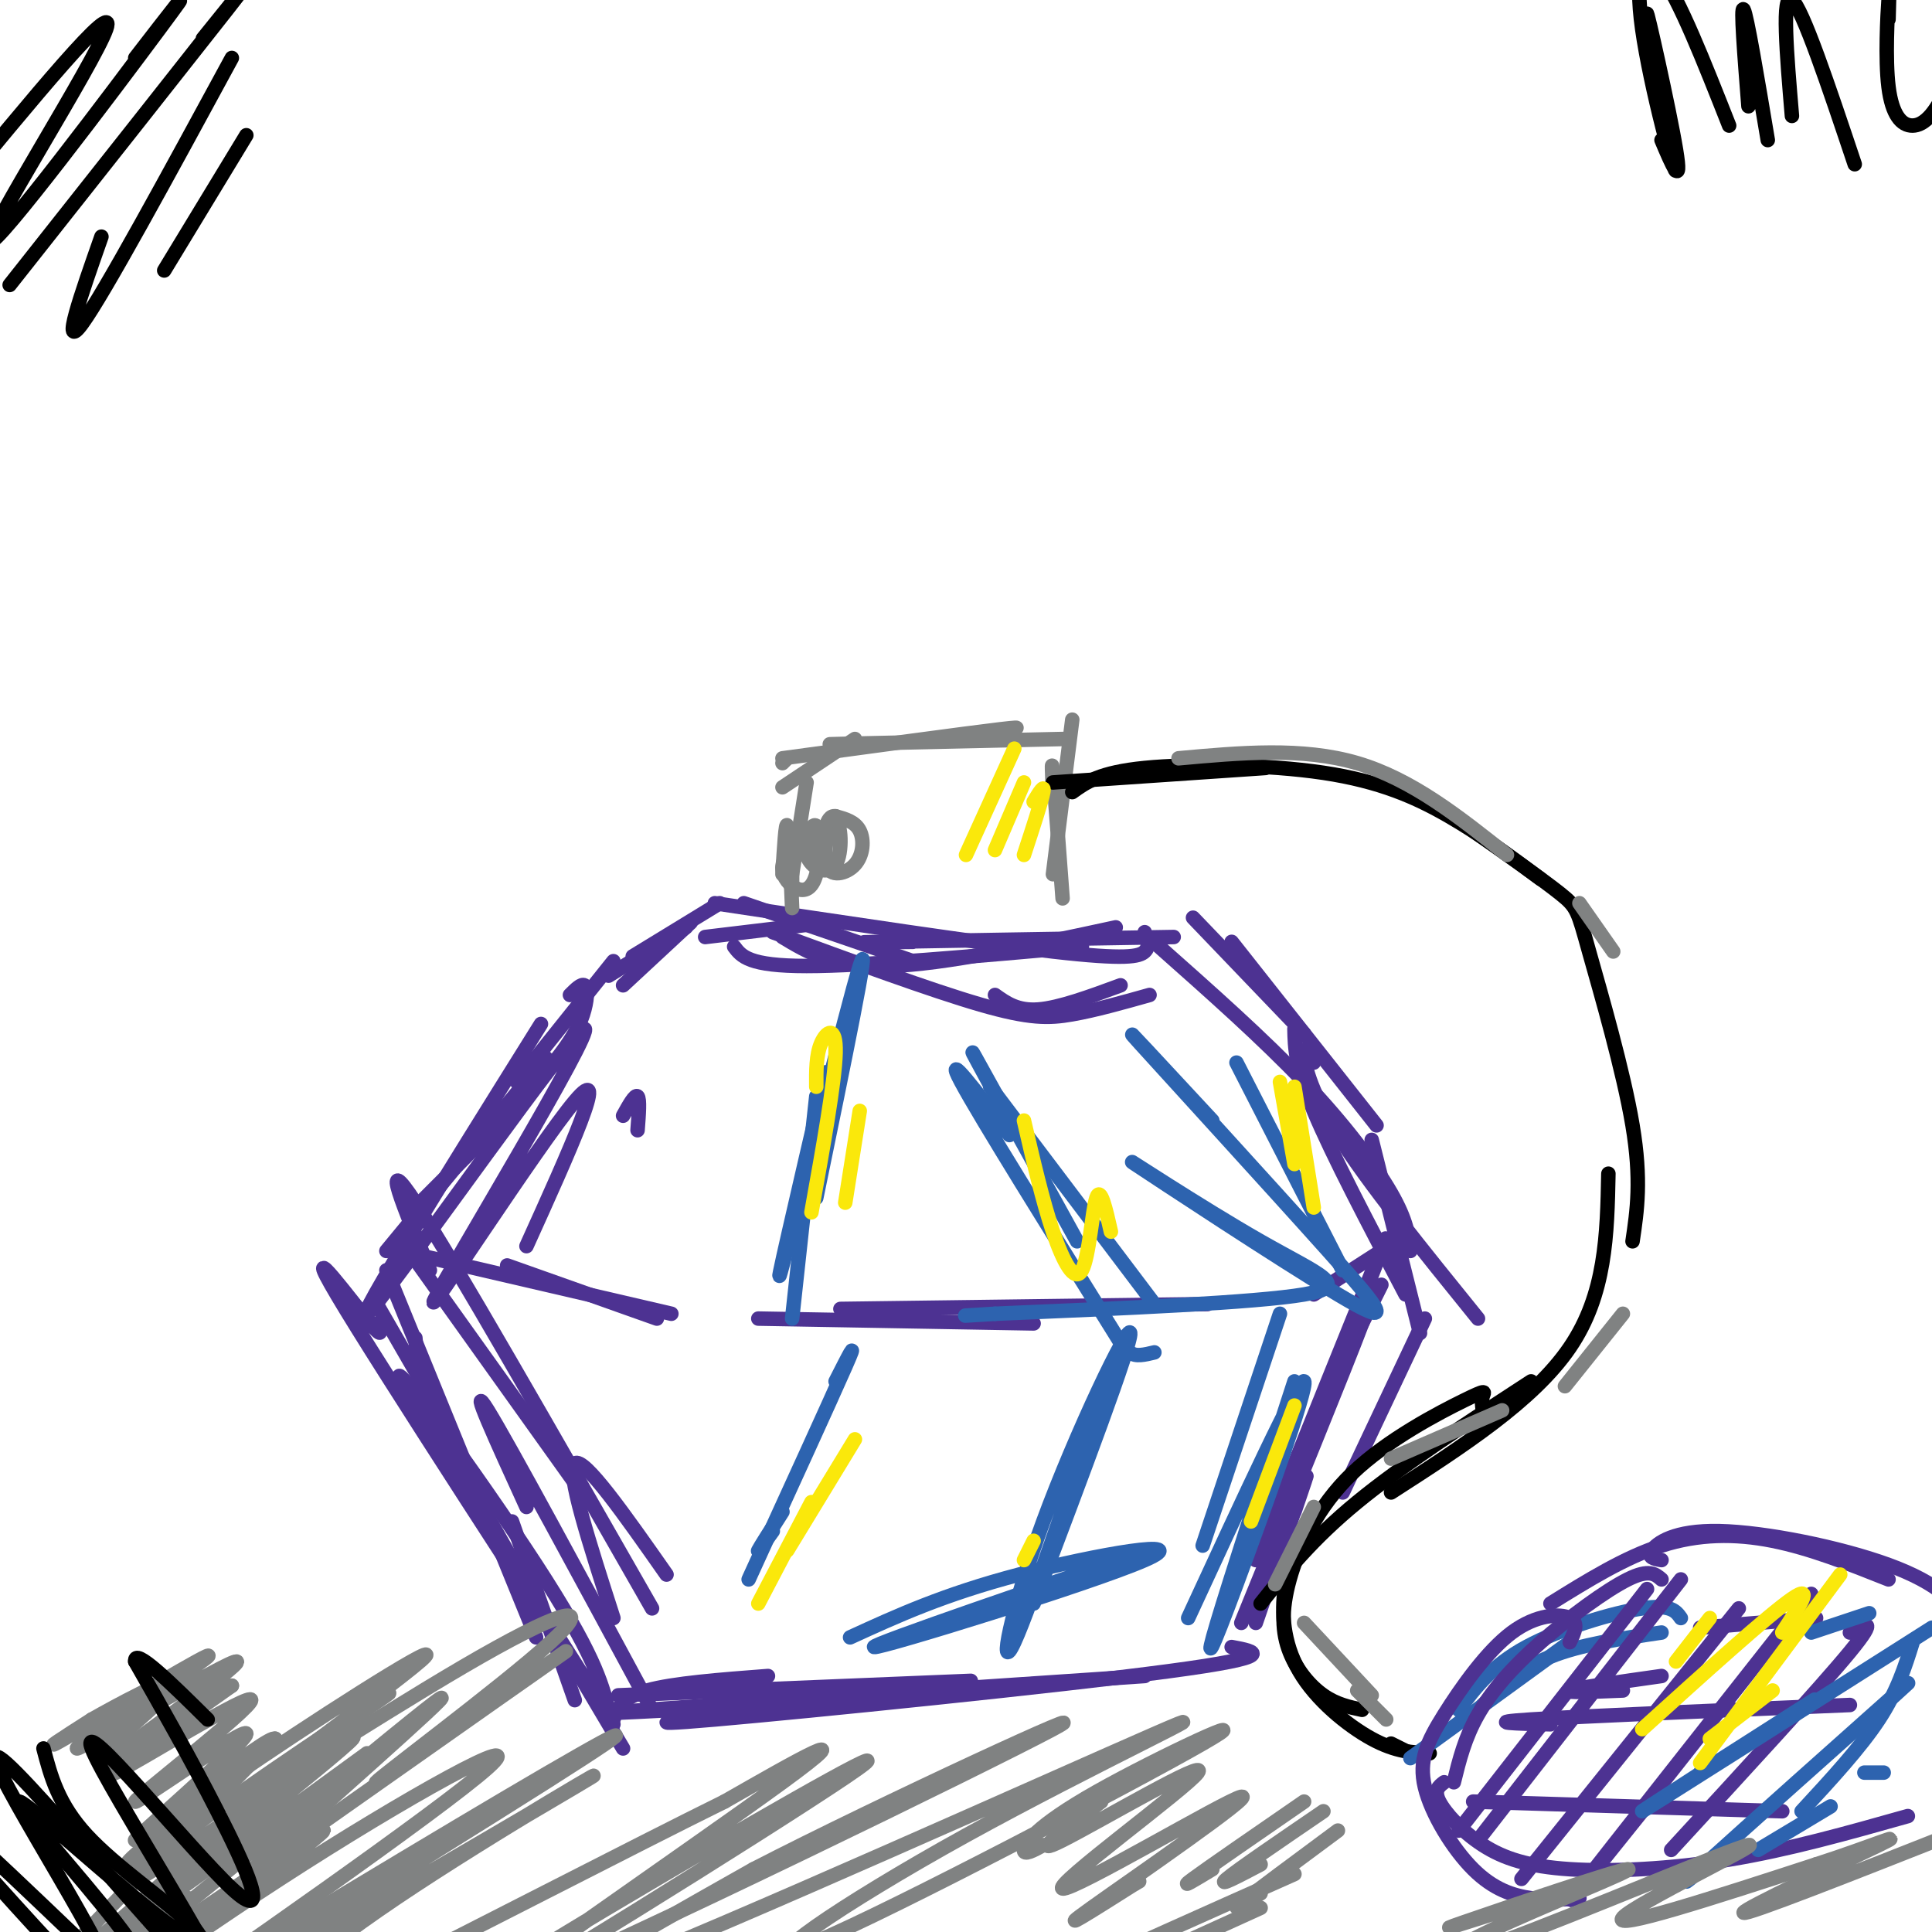<svg viewBox='0 0 400 400' version='1.1' xmlns='http://www.w3.org/2000/svg' xmlns:xlink='http://www.w3.org/1999/xlink'><g fill='none' stroke='rgb(77,50,146)' stroke-width='3' stroke-linecap='round' stroke-linejoin='round'><path d='M127,199c0.000,0.000 -20.000,25.000 -20,25'/><path d='M118,206c1.185,-1.185 2.369,-2.369 3,-2c0.631,0.369 0.708,2.292 0,5c-0.708,2.708 -2.202,6.202 -8,13c-5.798,6.798 -15.899,16.899 -26,27'/><path d='M113,219c0.000,0.000 -33.000,40.000 -33,40'/><path d='M78,270c0.000,0.000 15.000,26.000 15,26'/><path d='M80,263c0.000,0.000 31.000,76.000 31,76'/><path d='M86,277c0.417,4.917 0.833,9.833 8,24c7.167,14.167 21.083,37.583 35,61'/><path d='M106,315c0.000,0.000 13.000,37.000 13,37'/><path d='M127,356c0.833,-2.250 1.667,-4.500 7,-6c5.333,-1.500 15.167,-2.250 25,-3'/><path d='M128,351c0.000,0.000 73.000,-3.000 73,-3'/><path d='M140,354c-11.083,0.583 -22.167,1.167 -6,0c16.167,-1.167 59.583,-4.083 103,-7'/><path d='M154,354c-12.689,1.844 -25.378,3.689 -6,2c19.378,-1.689 70.822,-6.911 94,-10c23.178,-3.089 18.089,-4.044 13,-5'/><path d='M260,336c4.333,-12.583 8.667,-25.167 10,-29c1.333,-3.833 -0.333,1.083 -2,6'/><path d='M257,336c10.667,-26.167 21.333,-52.333 25,-62c3.667,-9.667 0.333,-2.833 -3,4'/><path d='M260,323c10.500,-26.083 21.000,-52.167 25,-62c4.000,-9.833 1.500,-3.417 -1,3'/><path d='M282,274c0.000,0.000 4.000,-8.000 4,-8'/><path d='M288,260c0.000,0.000 0.000,-1.000 0,-1'/><path d='M126,202c0.000,0.000 16.000,-10.000 16,-10'/><path d='M131,198c0.000,0.000 18.000,-11.000 18,-11'/><path d='M129,204c0.000,0.000 14.000,-13.000 14,-13'/><path d='M154,187c0.000,0.000 35.000,12.000 35,12'/><path d='M160,193c16.400,6.022 32.800,12.044 43,15c10.200,2.956 14.200,2.844 19,2c4.800,-0.844 10.400,-2.422 16,-4'/><path d='M206,206c2.333,1.667 4.667,3.333 9,3c4.333,-0.333 10.667,-2.667 17,-5'/><path d='M162,194c5.250,3.167 10.500,6.333 22,6c11.500,-0.333 29.250,-4.167 47,-8'/><path d='M152,196c1.500,2.000 3.000,4.000 15,4c12.000,0.000 34.500,-2.000 57,-4'/><path d='M148,187c27.444,4.133 54.889,8.267 70,10c15.111,1.733 17.889,1.067 19,0c1.111,-1.067 0.556,-2.533 0,-4'/><path d='M189,195c-7.500,0.083 -15.000,0.167 -6,0c9.000,-0.167 34.500,-0.583 60,-1'/><path d='M247,190c0.000,0.000 23.000,24.000 23,24'/><path d='M255,195c0.000,0.000 30.000,38.000 30,38'/><path d='M240,196c10.756,9.533 21.511,19.067 30,28c8.489,8.933 14.711,17.267 18,23c3.289,5.733 3.644,8.867 4,12'/><path d='M268,213c0.083,3.917 0.167,7.833 4,17c3.833,9.167 11.417,23.583 19,38'/><path d='M272,220c-0.978,-1.889 -1.956,-3.778 -2,-2c-0.044,1.778 0.844,7.222 7,17c6.156,9.778 17.578,23.889 29,38'/><path d='M284,236c0.000,0.000 10.000,40.000 10,40'/><path d='M295,273c0.000,0.000 -17.000,36.000 -17,36'/><path d='M83,259c0.000,0.000 56.000,13.000 56,13'/><path d='M105,262c0.000,0.000 31.000,11.000 31,11'/><path d='M157,273c0.000,0.000 57.000,1.000 57,1'/><path d='M174,271c0.000,0.000 76.000,-1.000 76,-1'/><path d='M286,259c0.000,0.000 -14.000,9.000 -14,9'/><path d='M84,258c0.000,0.000 35.000,49.000 35,49'/><path d='M89,263c-5.333,-12.833 -10.667,-25.667 -3,-14c7.667,11.667 28.333,47.833 49,84'/><path d='M78,274c0.854,1.927 1.708,3.855 -3,-2c-4.708,-5.855 -14.977,-19.491 -1,3c13.977,22.491 52.200,81.111 53,82c0.800,0.889 -35.823,-55.953 -43,-69c-7.177,-13.047 15.092,17.701 27,36c11.908,18.299 13.454,24.150 15,30'/><path d='M109,312c-6.167,-13.500 -12.333,-27.000 -8,-20c4.333,7.000 19.167,34.500 34,62'/><path d='M127,335c-4.917,-15.250 -9.833,-30.500 -8,-32c1.833,-1.500 10.417,10.750 19,23'/><path d='M112,212c-20.962,33.576 -41.923,67.152 -35,59c6.923,-8.152 41.732,-58.030 44,-58c2.268,0.030 -28.005,49.970 -31,56c-2.995,6.030 21.287,-31.848 29,-41c7.713,-9.152 -1.144,10.424 -10,30'/><path d='M129,231c1.250,-2.250 2.500,-4.500 3,-4c0.500,0.500 0.250,3.750 0,7'/><path d='M146,194c0.000,0.000 25.000,-3.000 25,-3'/></g>
<g fill='none' stroke='rgb(128,130,130)' stroke-width='3' stroke-linecap='round' stroke-linejoin='round'><path d='M164,173c0.000,0.000 0.000,12.000 0,12'/><path d='M162,181c0.333,-5.583 0.667,-11.167 1,-10c0.333,1.167 0.667,9.083 1,17'/><path d='M164,181c0.000,0.000 3.000,-19.000 3,-19'/><path d='M162,158c0.000,0.000 1.000,-1.000 1,-1'/><path d='M162,163c0.000,0.000 15.000,-10.000 15,-10'/><path d='M162,157c19.000,-2.583 38.000,-5.167 45,-6c7.000,-0.833 2.000,0.083 -3,1'/><path d='M179,154c-5.417,0.083 -10.833,0.167 -4,0c6.833,-0.167 25.917,-0.583 45,-1'/><path d='M222,149c0.000,0.000 -4.000,32.000 -4,32'/><path d='M218,164c-0.167,-3.833 -0.333,-7.667 0,-4c0.333,3.667 1.167,14.833 2,26'/><path d='M164,175c-1.071,1.661 -2.143,3.321 -2,5c0.143,1.679 1.500,3.375 3,4c1.500,0.625 3.144,0.177 4,-3c0.856,-3.177 0.924,-9.085 0,-10c-0.924,-0.915 -2.840,3.161 -2,6c0.840,2.839 4.435,4.439 6,2c1.565,-2.439 1.099,-8.919 0,-9c-1.099,-0.081 -2.831,6.236 -2,9c0.831,2.764 4.224,1.975 6,0c1.776,-1.975 1.936,-5.136 1,-7c-0.936,-1.864 -2.968,-2.432 -5,-3'/><path d='M173,169c-1.167,-0.167 -1.583,0.917 -2,2'/></g>
<g fill='none' stroke='rgb(0,0,0)' stroke-width='3' stroke-linecap='round' stroke-linejoin='round'><path d='M218,162c0.000,0.000 44.000,-3.000 44,-3'/><path d='M222,164c2.815,-2.036 5.631,-4.071 15,-5c9.369,-0.929 25.292,-0.750 37,1c11.708,1.750 19.202,5.071 26,9c6.798,3.929 12.899,8.464 19,13'/><path d='M305,172c7.196,5.065 14.393,10.131 18,13c3.607,2.869 3.625,3.542 6,12c2.375,8.458 7.107,24.702 9,36c1.893,11.298 0.946,17.649 0,24'/><path d='M333,243c-0.250,12.500 -0.500,25.000 -8,36c-7.500,11.000 -22.250,20.500 -37,30'/><path d='M317,286c-13.333,8.667 -26.667,17.333 -36,25c-9.333,7.667 -14.667,14.333 -20,21'/><path d='M307,292c-0.142,-1.077 -0.285,-2.154 0,-3c0.285,-0.846 0.996,-1.461 -4,1c-4.996,2.461 -15.701,7.996 -23,15c-7.299,7.004 -11.194,15.475 -13,22c-1.806,6.525 -1.525,11.103 0,15c1.525,3.897 4.293,7.113 7,9c2.707,1.887 5.354,2.443 8,3'/><path d='M270,319c-1.655,2.702 -3.310,5.405 -4,10c-0.690,4.595 -0.417,11.083 3,17c3.417,5.917 9.976,11.262 15,14c5.024,2.738 8.512,2.869 12,3'/><path d='M292,363c0.000,0.000 -4.000,-2.000 -4,-2'/></g>
<g fill='none' stroke='rgb(45,99,175)' stroke-width='3' stroke-linecap='round' stroke-linejoin='round'><path d='M292,364c0.000,0.000 33.000,-24.000 33,-24'/><path d='M302,354c3.422,-4.556 6.844,-9.111 14,-13c7.156,-3.889 18.044,-7.111 24,-8c5.956,-0.889 6.978,0.556 8,2'/><path d='M344,338c-8.417,1.250 -16.833,2.500 -23,5c-6.167,2.500 -10.083,6.250 -14,10'/></g>
<g fill='none' stroke='rgb(77,50,146)' stroke-width='3' stroke-linecap='round' stroke-linejoin='round'><path d='M344,327c-1.280,-1.107 -2.560,-2.214 -7,0c-4.440,2.214 -12.042,7.750 -18,13c-5.958,5.250 -10.274,10.214 -13,15c-2.726,4.786 -3.863,9.393 -5,14'/><path d='M325,340c0.983,-2.026 1.965,-4.051 0,-5c-1.965,-0.949 -6.879,-0.821 -12,3c-5.121,3.821 -10.450,11.336 -14,17c-3.550,5.664 -5.323,9.477 -4,15c1.323,5.523 5.741,12.756 10,17c4.259,4.244 8.360,5.498 12,6c3.640,0.502 6.820,0.251 10,0'/><path d='M299,369c-1.100,0.825 -2.201,1.649 -1,4c1.201,2.351 4.703,6.228 9,9c4.297,2.772 9.388,4.439 18,5c8.612,0.561 20.746,0.018 33,-2c12.254,-2.018 24.627,-5.509 37,-9'/><path d='M321,332c7.689,-4.778 15.378,-9.556 23,-12c7.622,-2.444 15.178,-2.556 23,-1c7.822,1.556 15.911,4.778 24,8'/><path d='M344,323c-1.502,-0.257 -3.005,-0.514 -2,-2c1.005,-1.486 4.517,-4.203 14,-4c9.483,0.203 24.938,3.324 35,7c10.062,3.676 14.732,7.907 18,14c3.268,6.093 5.134,14.046 7,22'/><path d='M341,329c0.000,0.000 -39.000,50.000 -39,50'/><path d='M348,327c0.000,0.000 -42.000,54.000 -42,54'/><path d='M360,333c0.000,0.000 -45.000,56.000 -45,56'/><path d='M375,330c-21.083,26.750 -42.167,53.500 -48,61c-5.833,7.500 3.583,-4.250 13,-16'/><path d='M383,338c3.083,-1.750 6.167,-3.500 0,4c-6.167,7.500 -21.583,24.250 -37,41'/><path d='M305,373c0.000,0.000 64.000,2.000 64,2'/><path d='M321,357c-7.167,-0.167 -14.333,-0.333 -4,-1c10.333,-0.667 38.167,-1.833 66,-3'/><path d='M336,350c-6.167,0.250 -12.333,0.500 -11,0c1.333,-0.500 10.167,-1.750 19,-3'/><path d='M352,337c0.000,0.000 24.000,-2.000 24,-2'/></g>
<g fill='none' stroke='rgb(45,99,175)' stroke-width='3' stroke-linecap='round' stroke-linejoin='round'><path d='M256,220c0.000,0.000 22.000,43.000 22,43'/><path d='M251,232c-10.310,-11.111 -20.620,-22.221 -15,-16c5.620,6.221 27.171,29.774 39,43c11.829,13.226 13.935,16.127 2,9c-11.935,-7.127 -37.910,-24.281 -42,-27c-4.090,-2.719 13.707,8.999 26,16c12.293,7.001 19.084,9.286 9,11c-10.084,1.714 -37.042,2.857 -64,4'/><path d='M206,272c-10.667,0.667 -5.333,0.333 0,0'/><path d='M205,225c0.000,0.000 34.000,45.000 34,45'/><path d='M209,235c-6.917,-9.083 -13.833,-18.167 -10,-11c3.833,7.167 18.417,30.583 33,54'/><path d='M209,232c-4.667,-8.583 -9.333,-17.167 -7,-13c2.333,4.167 11.667,21.083 21,38'/><path d='M239,280c-1.982,0.480 -3.963,0.961 -5,0c-1.037,-0.961 -1.129,-3.362 -6,10c-4.871,13.362 -14.522,42.489 -18,50c-3.478,7.511 -0.782,-6.593 6,-25c6.782,-18.407 17.652,-41.116 18,-39c0.348,2.116 -9.826,29.058 -20,56'/><path d='M265,272c0.000,0.000 -16.000,48.000 -16,48'/><path d='M268,286c-6.655,20.494 -13.310,40.988 -16,50c-2.690,9.012 -1.417,6.542 4,-8c5.417,-14.542 14.976,-41.155 14,-42c-0.976,-0.845 -12.488,24.077 -24,49'/><path d='M164,273c0.000,0.000 5.000,-46.000 5,-46'/><path d='M171,222c-5.778,24.844 -11.556,49.689 -9,40c2.556,-9.689 13.444,-53.911 16,-62c2.556,-8.089 -3.222,19.956 -9,48'/><path d='M162,313c-2.333,3.667 -4.667,7.333 -5,8c-0.333,0.667 1.333,-1.667 3,-4'/><path d='M173,286c2.500,-4.917 5.000,-9.833 2,-3c-3.000,6.833 -11.500,25.417 -20,44'/><path d='M176,339c9.707,-4.451 19.413,-8.903 35,-13c15.587,-4.097 37.054,-7.841 26,-3c-11.054,4.841 -54.630,18.265 -56,18c-1.370,-0.265 39.466,-14.219 51,-18c11.534,-3.781 -6.233,2.609 -24,9'/><path d='M396,340c-1.583,5.083 -3.167,10.167 -7,16c-3.833,5.833 -9.917,12.417 -16,19'/><path d='M389,354c5.156,-4.689 10.311,-9.378 2,-2c-8.311,7.378 -30.089,26.822 -38,34c-7.911,7.178 -1.956,2.089 4,-3'/><path d='M400,337c-29.600,18.800 -59.200,37.600 -60,38c-0.800,0.400 27.200,-17.600 34,-22c6.800,-4.400 -7.600,4.800 -22,14'/><path d='M379,374c0.000,0.000 -15.000,9.000 -15,9'/><path d='M390,367c0.000,0.000 -4.000,0.000 -4,0'/><path d='M387,334c0.000,0.000 -12.000,4.000 -12,4'/></g>
<g fill='none' stroke='rgb(250,232,11)' stroke-width='3' stroke-linecap='round' stroke-linejoin='round'><path d='M210,155c0.000,0.000 -10.000,22.000 -10,22'/><path d='M212,162c0.000,0.000 -6.000,14.000 -6,14'/><path d='M214,166c1.167,-1.917 2.333,-3.833 2,-2c-0.333,1.833 -2.167,7.417 -4,13'/><path d='M212,232c1.929,8.327 3.857,16.655 6,23c2.143,6.345 4.500,10.708 6,8c1.500,-2.708 2.143,-12.488 3,-15c0.857,-2.512 1.929,2.244 3,7'/><path d='M265,224c0.000,0.000 3.000,17.000 3,17'/><path d='M268,225c0.000,0.000 4.000,25.000 4,25'/><path d='M268,291c0.000,0.000 -9.000,24.000 -9,24'/><path d='M214,319c0.000,0.000 -2.000,4.000 -2,4'/><path d='M381,326c0.000,0.000 -29.000,39.000 -29,39'/><path d='M369,338c3.417,-5.167 6.833,-10.333 2,-7c-4.833,3.333 -17.917,15.167 -31,27'/><path d='M354,335c0.000,0.000 -7.000,9.000 -7,9'/><path d='M367,350c0.000,0.000 -13.000,10.000 -13,10'/><path d='M169,225c-0.022,-3.289 -0.044,-6.578 1,-9c1.044,-2.422 3.156,-3.978 3,2c-0.156,5.978 -2.578,19.489 -5,33'/><path d='M178,230c0.000,0.000 -3.000,19.000 -3,19'/><path d='M177,298c0.000,0.000 -14.000,23.000 -14,23'/><path d='M168,311c0.000,0.000 -11.000,21.000 -11,21'/></g>
<g fill='none' stroke='rgb(128,130,130)' stroke-width='3' stroke-linecap='round' stroke-linejoin='round'><path d='M244,157c12.833,-1.167 25.667,-2.333 37,1c11.333,3.333 21.167,11.167 31,19'/><path d='M327,187c0.000,0.000 7.000,10.000 7,10'/><path d='M336,272c0.000,0.000 -12.000,15.000 -12,15'/><path d='M311,292c0.000,0.000 -23.000,10.000 -23,10'/><path d='M272,312c0.000,0.000 -8.000,16.000 -8,16'/><path d='M270,336c0.000,0.000 14.000,15.000 14,15'/><path d='M281,350c0.000,0.000 6.000,6.000 6,6'/><path d='M216,382c-2.045,1.117 -4.089,2.235 -4,1c0.089,-1.235 2.313,-4.821 15,-12c12.687,-7.179 35.837,-17.950 22,-10c-13.837,7.950 -64.661,34.622 -80,41c-15.339,6.378 4.806,-7.538 31,-22c26.194,-14.462 58.437,-29.471 39,-21c-19.437,8.471 -90.553,40.420 -113,49c-22.447,8.580 3.777,-6.210 30,-21'/><path d='M156,387c25.764,-13.306 75.175,-36.072 62,-29c-13.175,7.072 -88.937,43.982 -113,54c-24.063,10.018 3.571,-6.854 31,-23c27.429,-16.146 54.651,-31.565 39,-21c-15.651,10.565 -74.175,47.114 -78,48c-3.825,0.886 47.050,-33.890 65,-47c17.950,-13.110 2.975,-4.555 -12,4'/><path d='M150,373c-17.657,8.695 -55.800,28.434 -77,39c-21.200,10.566 -25.458,11.960 -23,8c2.458,-3.960 11.633,-13.274 32,-27c20.367,-13.726 51.927,-31.864 37,-23c-14.927,8.864 -76.339,44.729 -80,46c-3.661,1.271 50.431,-32.051 74,-47c23.569,-14.949 16.615,-11.525 -8,3c-24.615,14.525 -66.890,40.150 -83,50c-16.110,9.850 -6.055,3.925 4,-2'/><path d='M26,420c19.244,-13.250 65.356,-45.375 75,-54c9.644,-8.625 -17.178,6.250 -43,23c-25.822,16.750 -50.643,35.376 -42,29c8.643,-6.376 50.750,-37.755 51,-39c0.250,-1.245 -41.357,27.644 -53,35c-11.643,7.356 6.679,-6.822 25,-21'/><path d='M76,363c-26.606,19.394 -53.211,38.788 -48,34c5.211,-4.788 42.240,-33.757 45,-37c2.760,-3.243 -28.749,19.242 -41,27c-12.251,7.758 -5.242,0.791 11,-11c16.242,-11.791 41.719,-28.405 37,-25c-4.719,3.405 -39.634,26.830 -50,33c-10.366,6.170 3.817,-4.915 18,-16'/><path d='M48,368c14.917,-10.424 43.209,-28.485 40,-25c-3.209,3.485 -37.921,28.517 -40,31c-2.079,2.483 28.473,-17.583 48,-29c19.527,-11.417 28.028,-14.184 18,-5c-10.028,9.184 -38.584,30.319 -36,29c2.584,-1.319 36.310,-25.091 39,-27c2.690,-1.909 -25.655,18.046 -54,38'/><path d='M63,380c-12.497,8.969 -16.739,12.393 -4,1c12.739,-11.393 42.458,-37.603 29,-27c-13.458,10.603 -70.092,58.017 -74,59c-3.908,0.983 44.909,-44.466 47,-47c2.091,-2.534 -42.546,37.847 -51,44c-8.454,6.153 19.273,-21.924 47,-50'/><path d='M57,360c-1.209,-1.303 -27.733,20.439 -29,21c-1.267,0.561 22.721,-20.060 23,-22c0.279,-1.940 -23.152,14.799 -23,14c0.152,-0.799 23.887,-19.138 24,-21c0.113,-1.862 -23.396,12.754 -28,15c-4.604,2.246 9.698,-7.877 24,-18'/><path d='M48,349c-4.502,2.508 -27.756,17.779 -26,16c1.756,-1.779 28.523,-20.606 27,-21c-1.523,-0.394 -31.336,17.647 -33,18c-1.664,0.353 24.821,-16.982 27,-19c2.179,-2.018 -19.949,11.281 -28,16c-8.051,4.719 -2.026,0.860 4,-3'/><path d='M19,356c5.022,-2.867 15.578,-8.533 17,-8c1.422,0.533 -6.289,7.267 -14,14'/><path d='M228,373c-7.772,5.900 -15.544,11.801 -8,8c7.544,-3.801 30.406,-17.303 28,-14c-2.406,3.303 -30.078,23.411 -28,24c2.078,0.589 33.906,-18.341 37,-19c3.094,-0.659 -22.544,16.955 -31,23c-8.456,6.045 0.272,0.523 9,-5'/><path d='M235,390c1.500,-0.833 0.750,-0.417 0,0'/><path d='M270,373c-9.917,6.833 -19.833,13.667 -23,16c-3.167,2.333 0.417,0.167 4,-2'/><path d='M274,375c-8.917,6.083 -17.833,12.167 -20,14c-2.167,1.833 2.417,-0.583 7,-3'/><path d='M277,379c-8.667,6.417 -17.333,12.833 -20,15c-2.667,2.167 0.667,0.083 4,-2'/><path d='M268,388c-18.917,8.417 -37.833,16.833 -42,19c-4.167,2.167 6.417,-1.917 17,-6'/><path d='M261,395c0.000,0.000 -33.000,15.000 -33,15'/><path d='M313,395c-8.851,2.839 -17.702,5.677 -10,3c7.702,-2.677 31.956,-10.870 34,-11c2.044,-0.130 -18.124,7.802 -29,13c-10.876,5.198 -12.462,7.661 3,2c15.462,-5.661 47.970,-19.447 51,-20c3.030,-0.553 -23.420,12.128 -26,15c-2.580,2.872 18.710,-4.064 40,-11'/><path d='M376,386c11.333,-3.643 19.667,-7.250 13,-4c-6.667,3.250 -28.333,13.357 -28,14c0.333,0.643 22.667,-8.179 45,-17'/></g>
<g fill='none' stroke='rgb(0,0,0)' stroke-width='3' stroke-linecap='round' stroke-linejoin='round'><path d='M51,28c0.000,0.000 -17.000,28.000 -17,28'/><path d='M48,12c-13.250,24.417 -26.500,48.833 -31,55c-4.500,6.167 -0.250,-5.917 4,-18'/><path d='M42,8c5.833,-7.250 11.667,-14.500 5,-6c-6.667,8.500 -25.833,32.750 -45,57'/><path d='M28,12c6.982,-9.036 13.964,-18.071 5,-6c-8.964,12.071 -33.875,45.250 -35,44c-1.125,-1.250 21.536,-36.929 24,-44c2.464,-7.071 -15.268,14.464 -33,36'/><path d='M344,29c2.189,5.186 4.378,10.372 3,2c-1.378,-8.372 -6.322,-30.301 -6,-28c0.322,2.301 5.911,28.833 6,32c0.089,3.167 -5.322,-17.032 -7,-29c-1.678,-11.968 0.378,-15.705 4,-11c3.622,4.705 8.811,17.853 14,31'/><path d='M362,22c-0.833,-10.583 -1.667,-21.167 -1,-20c0.667,1.167 2.833,14.083 5,27'/><path d='M371,24c-1.083,-12.833 -2.167,-25.667 0,-24c2.167,1.667 7.583,17.833 13,34'/><path d='M391,4c0.103,-3.460 0.206,-6.920 0,-4c-0.206,2.920 -0.721,12.219 0,18c0.721,5.781 2.678,8.044 5,8c2.322,-0.044 5.010,-2.397 8,-10c2.990,-7.603 6.283,-20.458 8,-23c1.717,-2.542 1.859,5.229 2,13'/><path d='M9,362c1.518,5.780 3.037,11.561 9,18c5.963,6.439 16.372,13.538 21,18c4.628,4.462 3.475,6.287 -6,-1c-9.475,-7.287 -27.272,-23.687 -29,-24c-1.728,-0.313 12.612,15.462 20,25c7.388,9.538 7.825,12.840 6,14c-1.825,1.160 -5.912,0.177 -8,0c-2.088,-0.177 -2.178,0.452 -11,-9c-8.822,-9.452 -26.378,-28.986 -26,-30c0.378,-1.014 18.689,16.493 37,34'/><path d='M22,407c-2.692,-8.497 -27.924,-46.739 -22,-43c5.924,3.739 43.002,49.461 47,50c3.998,0.539 -25.083,-44.103 -28,-52c-2.917,-7.897 20.330,20.951 29,29c8.670,8.049 2.763,-4.700 -3,-16c-5.763,-11.300 -11.381,-21.150 -17,-31'/><path d='M28,344c-0.333,-3.167 7.333,4.417 15,12'/></g>
</svg>